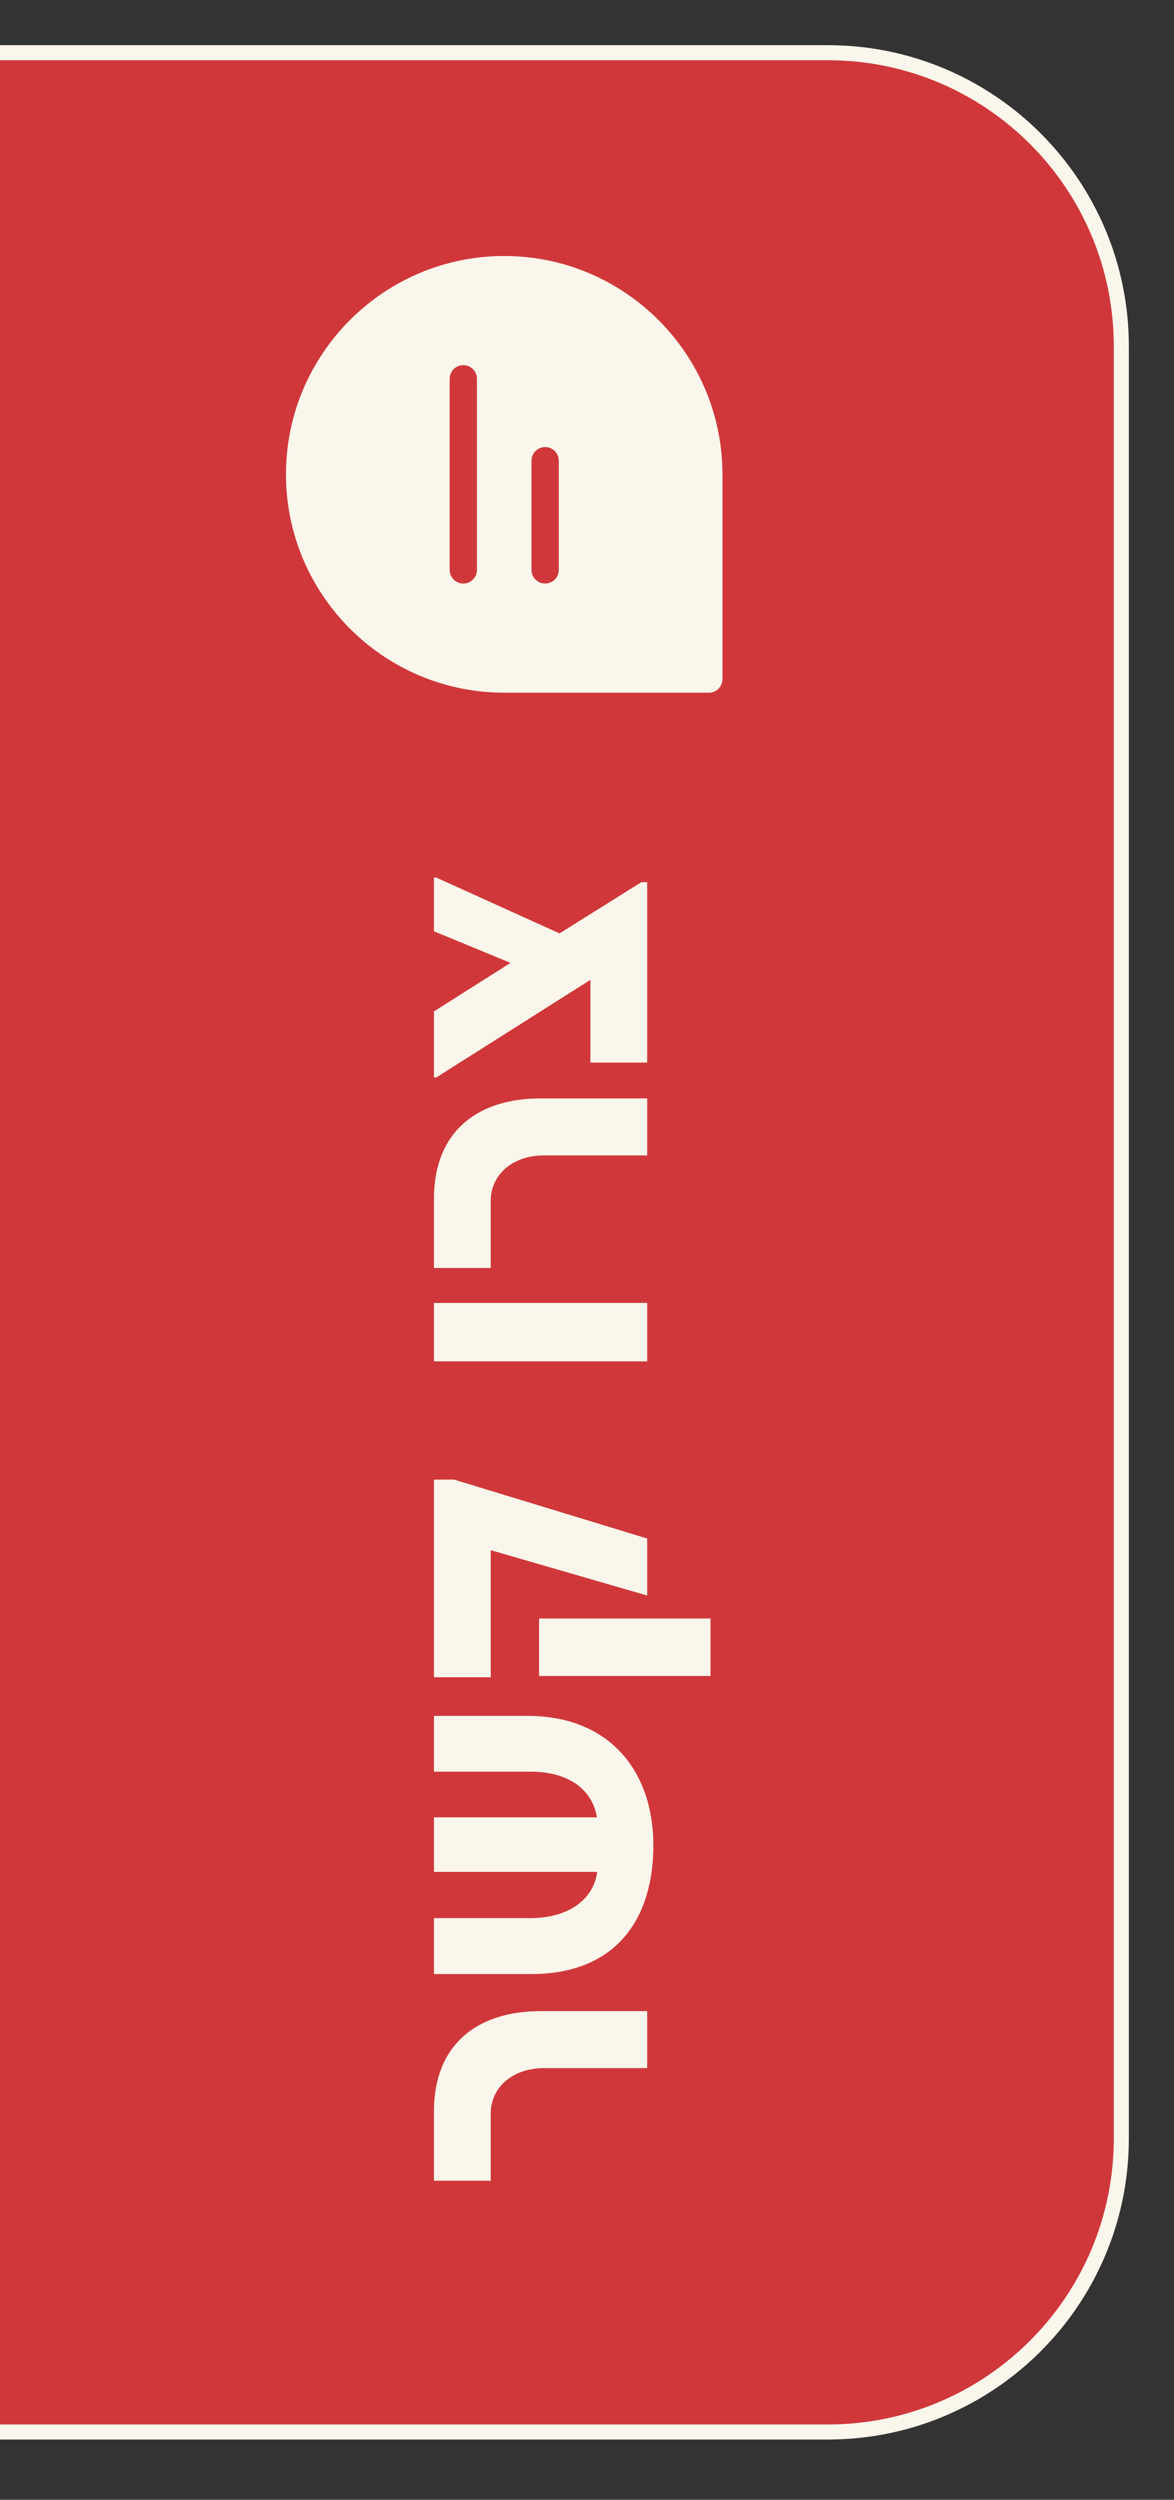 <svg xmlns="http://www.w3.org/2000/svg" width="78" height="166" viewBox="0 0 78 166" fill="none"><rect x="0" y="0" width="78" height="166" fill="#333333" stroke="none"/><g clip-path="url(#clip0_331_14)"><path d="M55 3.5C65.769 3.5 74.5 12.23 74.5 23V142C74.5 152.77 65.769 161.5 55 161.5H-4.189V3.5H55Z" fill="#D0373A" stroke="#FAF6EC"></path><g clip-path="url(#clip1_331_14)"><path d="M19 31.5C19 39.495 25.505 46 33.5 46L47.094 46C47.594 46 48 45.594 48 45.094L48 31.5C48 23.505 41.495 17 33.5 17C25.505 17 19 23.505 19 31.5ZM37.125 30.594L37.125 37.844C37.125 38.344 36.719 38.75 36.219 38.75C35.718 38.75 35.312 38.344 35.312 37.844L35.312 30.594C35.312 30.093 35.718 29.688 36.219 29.688C36.719 29.688 37.125 30.093 37.125 30.594ZM31.688 25.156L31.688 37.844C31.688 38.344 31.282 38.75 30.781 38.75C30.281 38.75 29.875 38.344 29.875 37.844L29.875 25.156C29.875 24.656 30.281 24.25 30.781 24.25C31.282 24.25 31.688 24.656 31.688 25.156Z" fill="#FAF6EC"></path></g><path d="M43 137.336H36.156C33.883 137.336 32.605 138.777 32.605 140.312L32.605 144.812H28.832L28.832 140.195C28.832 135.824 31.645 133.551 35.922 133.551H43L43 137.336Z" fill="#FAF6EC"></path><path d="M43.41 122.547C43.41 127.305 41.031 131.09 35.289 131.09H28.832L28.832 127.375H35.23C38.066 127.375 39.496 125.875 39.672 124.305H28.832L28.832 120.684H39.66C39.367 118.902 37.867 117.648 35.23 117.648H28.832L28.832 113.945H35.055C40.48 113.945 43.41 117.602 43.41 122.547Z" fill="#FAF6EC"></path><path d="M43 105.953L32.605 102.941L32.605 111.379H28.832L28.832 98.254H30.168L43 102.168V105.953ZM47.207 111.297H35.816V107.477H47.207V111.297Z" fill="#FAF6EC"></path><path d="M43 90.402H28.832L28.832 86.523H43V90.402Z" fill="#FAF6EC"></path><path d="M43 76.727H36.156C33.883 76.727 32.605 78.168 32.605 79.703L32.605 84.203H28.832L28.832 79.586C28.832 75.215 31.645 72.941 35.922 72.941L43 72.941V76.727Z" fill="#FAF6EC"></path><path d="M43 70.562L39.227 70.562L39.227 65.066L28.973 71.559L28.832 71.523L28.832 67.164L33.918 63.941L28.832 61.844L28.832 58.281L28.973 58.27L37.176 61.984L42.602 58.586L43 58.586L43 70.562Z" fill="#FAF6EC"></path></g><defs><clipPath id="clip0_331_14"><rect width="78" height="166" fill="white"></rect></clipPath><clipPath id="clip1_331_14"><rect width="29" height="29" fill="white" transform="translate(19 46) rotate(-90)"></rect></clipPath></defs></svg>